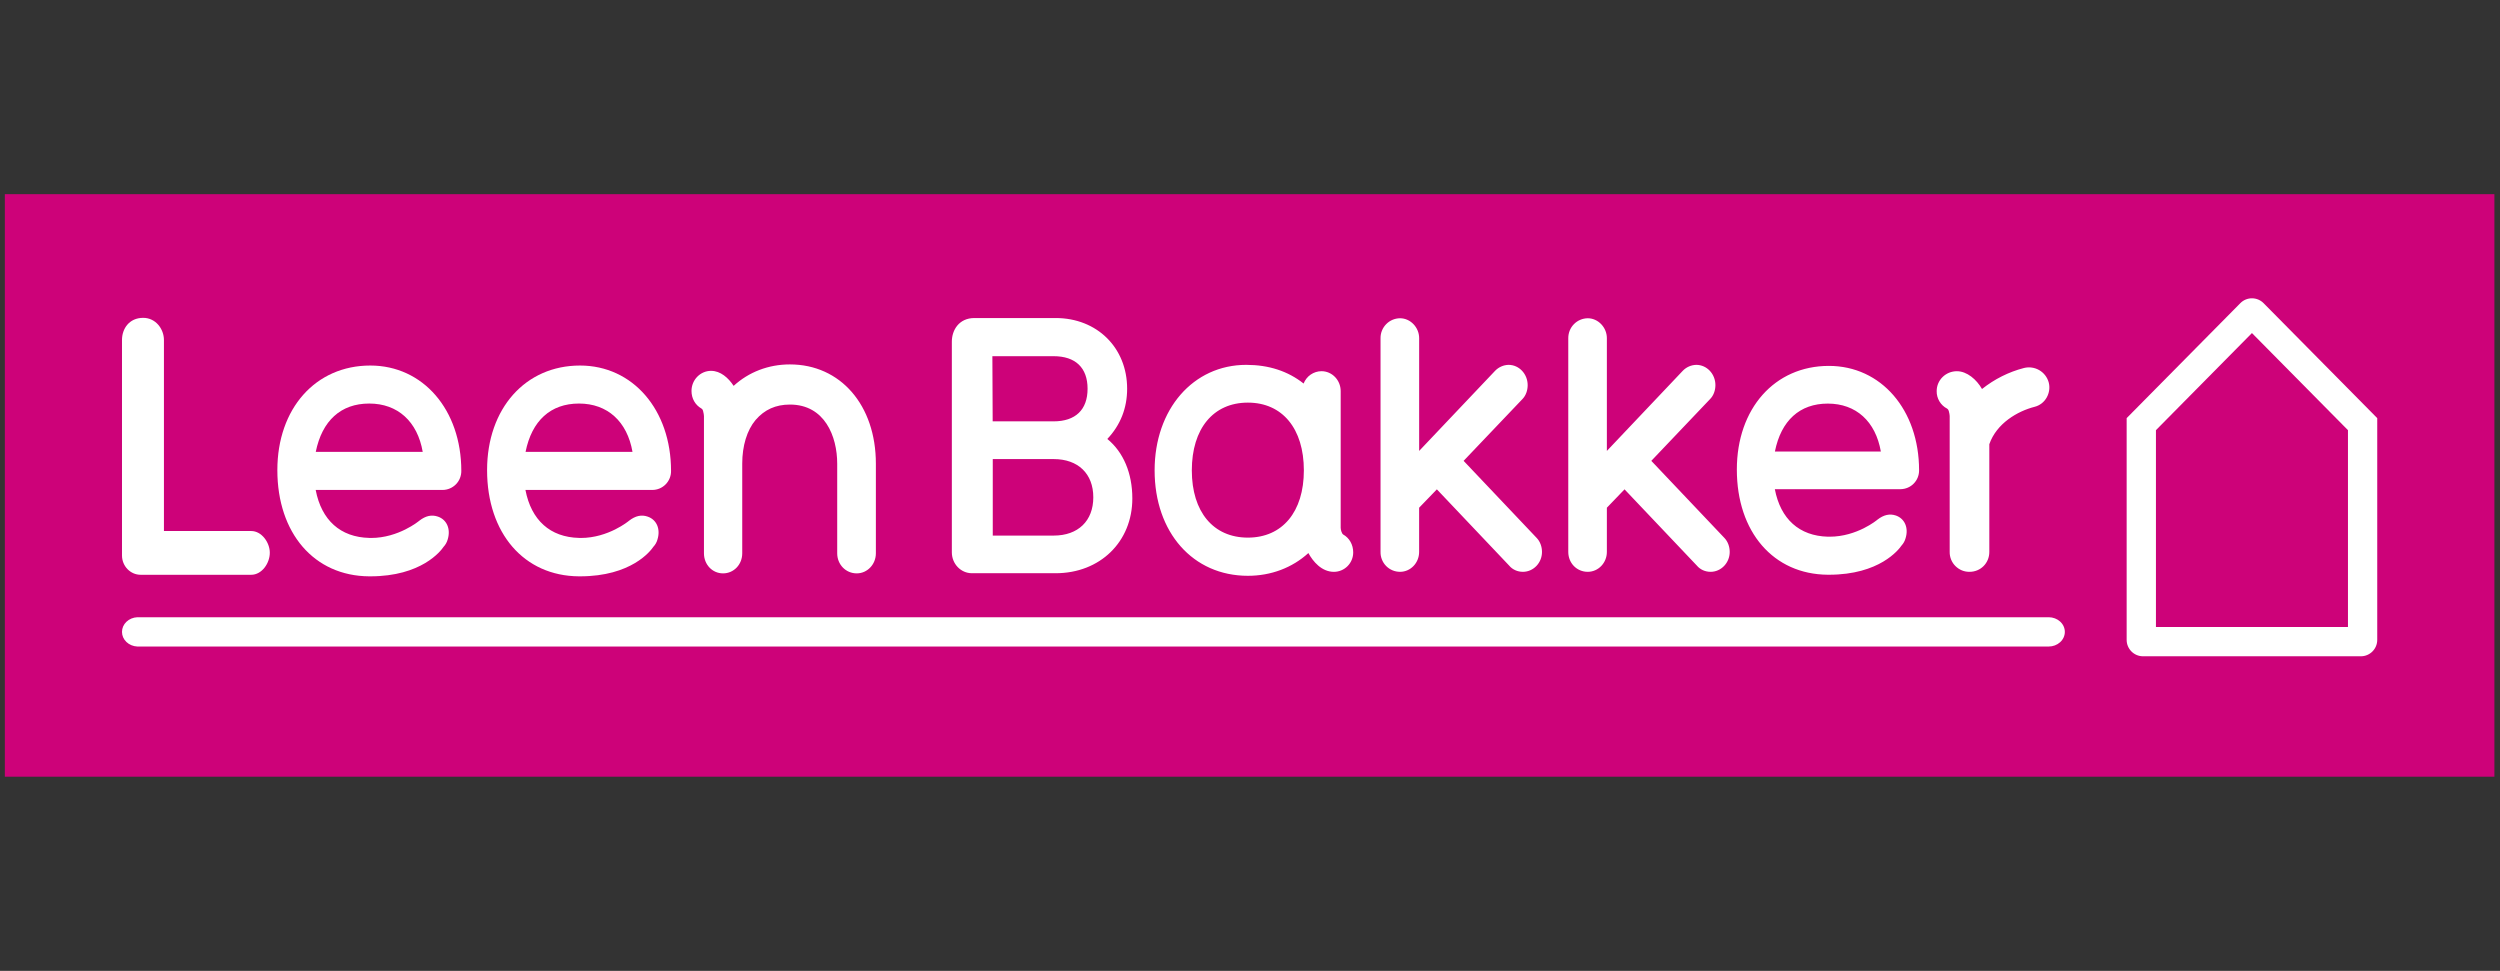 <svg width="103" height="40" viewBox="0 0 103 40" fill="none" xmlns="http://www.w3.org/2000/svg">
<rect x="0" y="0" width="103" height="40" fill="#333333" stroke="none"/>
<path d="M0.199 8H102.769V32H0.199V8Z" fill="#CD0279"/>
<path d="M84.406 15.752C84.347 15.54 84.207 15.36 84.017 15.25C83.827 15.14 83.602 15.108 83.389 15.161C82.757 15.324 82.167 15.622 81.659 16.027C81.434 15.633 81.038 15.294 80.623 15.294C80.163 15.294 79.791 15.66 79.791 16.113C79.788 16.261 79.827 16.407 79.903 16.535C79.979 16.663 80.089 16.767 80.221 16.835C80.252 16.855 80.271 16.875 80.289 16.93C80.314 17.006 80.327 17.114 80.327 17.141V22.74C80.325 22.848 80.346 22.955 80.386 23.055C80.427 23.155 80.487 23.246 80.564 23.322C80.64 23.398 80.731 23.459 80.83 23.5C80.93 23.54 81.037 23.561 81.145 23.559C81.602 23.559 81.96 23.2 81.96 22.74V18.301C82.259 17.441 83.12 16.941 83.831 16.759C83.934 16.733 84.03 16.685 84.114 16.621C84.198 16.556 84.268 16.475 84.321 16.383C84.432 16.189 84.463 15.959 84.406 15.752ZM68.034 18.987L70.459 16.438C70.597 16.298 70.675 16.086 70.675 15.868C70.675 15.407 70.323 15.032 69.888 15.032C69.783 15.034 69.68 15.057 69.584 15.099C69.488 15.142 69.401 15.202 69.329 15.278L66.203 18.578V13.931C66.203 13.489 65.842 13.112 65.415 13.112C65.2 13.115 64.995 13.202 64.845 13.356C64.695 13.509 64.612 13.716 64.613 13.931V22.74C64.613 23.2 64.964 23.559 65.415 23.559C65.85 23.559 66.203 23.191 66.203 22.74V20.918L66.931 20.161L69.91 23.302C70.046 23.465 70.252 23.559 70.477 23.559C70.908 23.559 71.264 23.191 71.264 22.74C71.264 22.52 71.185 22.311 71.049 22.167L68.034 18.987ZM73.126 18.603C73.382 17.325 74.15 16.628 75.305 16.628C76.469 16.628 77.274 17.361 77.491 18.603H73.126ZM75.35 15.075C73.118 15.075 71.558 16.831 71.558 19.346C71.558 21.919 73.064 23.662 75.304 23.679H75.352C77.442 23.679 78.231 22.64 78.341 22.479C78.421 22.393 78.479 22.289 78.51 22.175C78.641 21.75 78.478 21.367 78.109 21.239C77.857 21.155 77.612 21.207 77.349 21.411C77.34 21.421 76.51 22.112 75.381 22.112H75.31C74.131 22.081 73.359 21.387 73.123 20.154H78.306C78.509 20.151 78.704 20.069 78.846 19.923C78.989 19.778 79.068 19.582 79.066 19.378C79.066 16.885 77.503 15.075 75.35 15.075ZM60.301 18.987L62.728 16.438C62.864 16.298 62.94 16.086 62.94 15.868C62.94 15.407 62.587 15.032 62.154 15.032C62.05 15.034 61.946 15.057 61.851 15.1C61.755 15.142 61.669 15.203 61.597 15.278L58.469 18.578V13.931C58.469 13.489 58.109 13.112 57.682 13.112C57.467 13.114 57.261 13.201 57.111 13.355C56.96 13.509 56.876 13.716 56.878 13.931V22.74C56.876 22.847 56.895 22.953 56.935 23.052C56.974 23.152 57.033 23.242 57.108 23.319C57.183 23.395 57.272 23.456 57.371 23.497C57.469 23.538 57.575 23.559 57.682 23.559C58.116 23.559 58.468 23.191 58.468 22.74V20.918L59.199 20.161L62.177 23.302C62.312 23.465 62.519 23.559 62.744 23.559C63.176 23.559 63.53 23.191 63.53 22.74C63.53 22.52 63.452 22.311 63.315 22.167L60.301 18.987ZM51.412 22.15C49.988 22.15 49.103 21.088 49.103 19.38C49.103 17.659 49.988 16.588 51.412 16.588C52.834 16.588 53.719 17.659 53.719 19.38C53.719 21.088 52.834 22.15 51.412 22.15ZM55.339 22.021C55.282 21.986 55.236 21.828 55.236 21.744V16.113C55.236 15.66 54.881 15.293 54.444 15.293C54.285 15.294 54.129 15.344 53.998 15.434C53.867 15.525 53.767 15.653 53.709 15.802C53.066 15.291 52.272 15.032 51.347 15.032C49.159 15.032 47.57 16.86 47.57 19.379C47.57 21.937 49.15 23.723 51.412 23.723C52.368 23.723 53.242 23.391 53.905 22.786C54.094 23.13 54.447 23.56 54.959 23.56C55.17 23.559 55.373 23.473 55.521 23.323C55.67 23.172 55.753 22.969 55.752 22.757C55.752 22.439 55.593 22.163 55.339 22.021ZM43.411 22.066H40.902V18.914H43.411C44.419 18.914 45.044 19.517 45.044 20.488C45.044 21.462 44.419 22.066 43.411 22.066ZM40.886 14.675H43.408C44.31 14.675 44.808 15.151 44.808 16.016C44.808 16.882 44.31 17.36 43.407 17.36H40.898L40.886 14.675ZM45.622 18.085C46.162 17.513 46.438 16.818 46.438 16.014C46.438 14.328 45.199 13.103 43.492 13.103H40.147C39.508 13.103 39.216 13.605 39.216 14.072V22.758C39.216 23.23 39.587 23.617 40.042 23.617H43.492C45.323 23.617 46.652 22.32 46.652 20.537C46.652 19.498 46.287 18.631 45.622 18.085Z" fill="white"/>
<path d="M5.657 25.43H84.407C84.583 25.43 84.752 25.494 84.876 25.607C85.001 25.72 85.071 25.873 85.071 26.034C85.071 26.194 85.001 26.347 84.876 26.46C84.752 26.573 84.583 26.637 84.407 26.637H5.657C5.487 26.629 5.326 26.562 5.209 26.45C5.091 26.337 5.026 26.189 5.026 26.034C5.026 25.879 5.091 25.73 5.209 25.617C5.326 25.505 5.487 25.438 5.657 25.43Z" fill="white"/>
<path d="M5.026 22.885V14.007C5.026 13.547 5.319 13.095 5.9 13.095C6.419 13.095 6.754 13.559 6.754 14.007V21.878H10.349C10.783 21.878 11.116 22.354 11.116 22.771C11.116 23.208 10.788 23.681 10.349 23.681H5.794C5.372 23.681 5.026 23.324 5.026 22.885Z" fill="white"/>
<path d="M28.966 16.928C28.947 16.866 28.924 16.848 28.902 16.833C28.643 16.686 28.49 16.418 28.49 16.107C28.49 15.649 28.854 15.279 29.296 15.279C29.685 15.279 30.009 15.566 30.226 15.898C30.849 15.327 31.661 15.014 32.544 15.014C34.63 15.014 36.086 16.695 36.086 19.103V22.797C36.086 23.253 35.732 23.623 35.298 23.623C34.846 23.623 34.493 23.258 34.493 22.797V19.103C34.493 17.98 33.981 16.668 32.544 16.668C31.961 16.668 31.499 16.875 31.13 17.303C30.775 17.727 30.58 18.368 30.58 19.103V22.797C30.58 23.259 30.233 23.623 29.79 23.623C29.347 23.623 29.003 23.259 29.003 22.797V17.144C29.003 17.117 28.99 17.005 28.966 16.928Z" fill="white"/>
<path fill-rule="evenodd" clip-rule="evenodd" d="M11.427 19.369C11.427 16.831 13.001 15.06 15.257 15.06C17.43 15.06 19.006 16.884 19.006 19.401C19.007 19.503 18.988 19.604 18.95 19.699C18.913 19.794 18.856 19.88 18.785 19.953C18.714 20.025 18.629 20.084 18.536 20.123C18.442 20.164 18.341 20.185 18.239 20.186H13.006C13.244 21.431 14.023 22.133 15.213 22.162L15.287 22.164C16.42 22.164 17.263 21.465 17.273 21.455C17.539 21.249 17.782 21.196 18.041 21.284C18.41 21.41 18.577 21.797 18.445 22.226C18.413 22.34 18.355 22.445 18.274 22.531C18.164 22.696 17.367 23.745 15.257 23.745H15.207C12.945 23.729 11.427 21.969 11.427 19.369ZM13.009 18.618H17.416C17.2 17.366 16.386 16.626 15.212 16.626C14.045 16.626 13.27 17.331 13.009 18.618Z" fill="white"/>
<path fill-rule="evenodd" clip-rule="evenodd" d="M20.068 19.369C20.068 16.831 21.645 15.06 23.898 15.06C26.072 15.06 27.647 16.884 27.647 19.401C27.649 19.503 27.63 19.605 27.592 19.699C27.554 19.794 27.498 19.88 27.427 19.953C27.356 20.026 27.271 20.084 27.178 20.124C27.084 20.164 26.983 20.185 26.881 20.186H21.648C21.887 21.431 22.665 22.133 23.856 22.162L23.929 22.164C25.063 22.164 25.906 21.465 25.915 21.455C26.182 21.249 26.429 21.196 26.682 21.284C27.056 21.41 27.22 21.797 27.088 22.226C27.058 22.34 26.998 22.445 26.916 22.531C26.807 22.696 26.011 23.745 23.898 23.745H23.85C21.588 23.729 20.068 21.969 20.068 19.369ZM21.653 18.618H26.059C25.841 17.366 25.029 16.626 23.854 16.626C22.687 16.626 21.911 17.331 21.653 18.618Z" fill="white"/>
<path fill-rule="evenodd" clip-rule="evenodd" d="M93.257 12.488C93.195 12.425 93.12 12.376 93.038 12.341C92.957 12.308 92.869 12.29 92.78 12.29C92.6 12.29 92.43 12.361 92.302 12.49L87.618 17.227V26.363C87.618 26.736 87.921 27.039 88.293 27.039H97.267C97.64 27.039 97.942 26.736 97.942 26.363V17.227L93.257 12.488ZM96.736 17.723L92.78 13.722L88.825 17.723V25.832H96.736V17.723Z" fill="white"/>
</svg>
